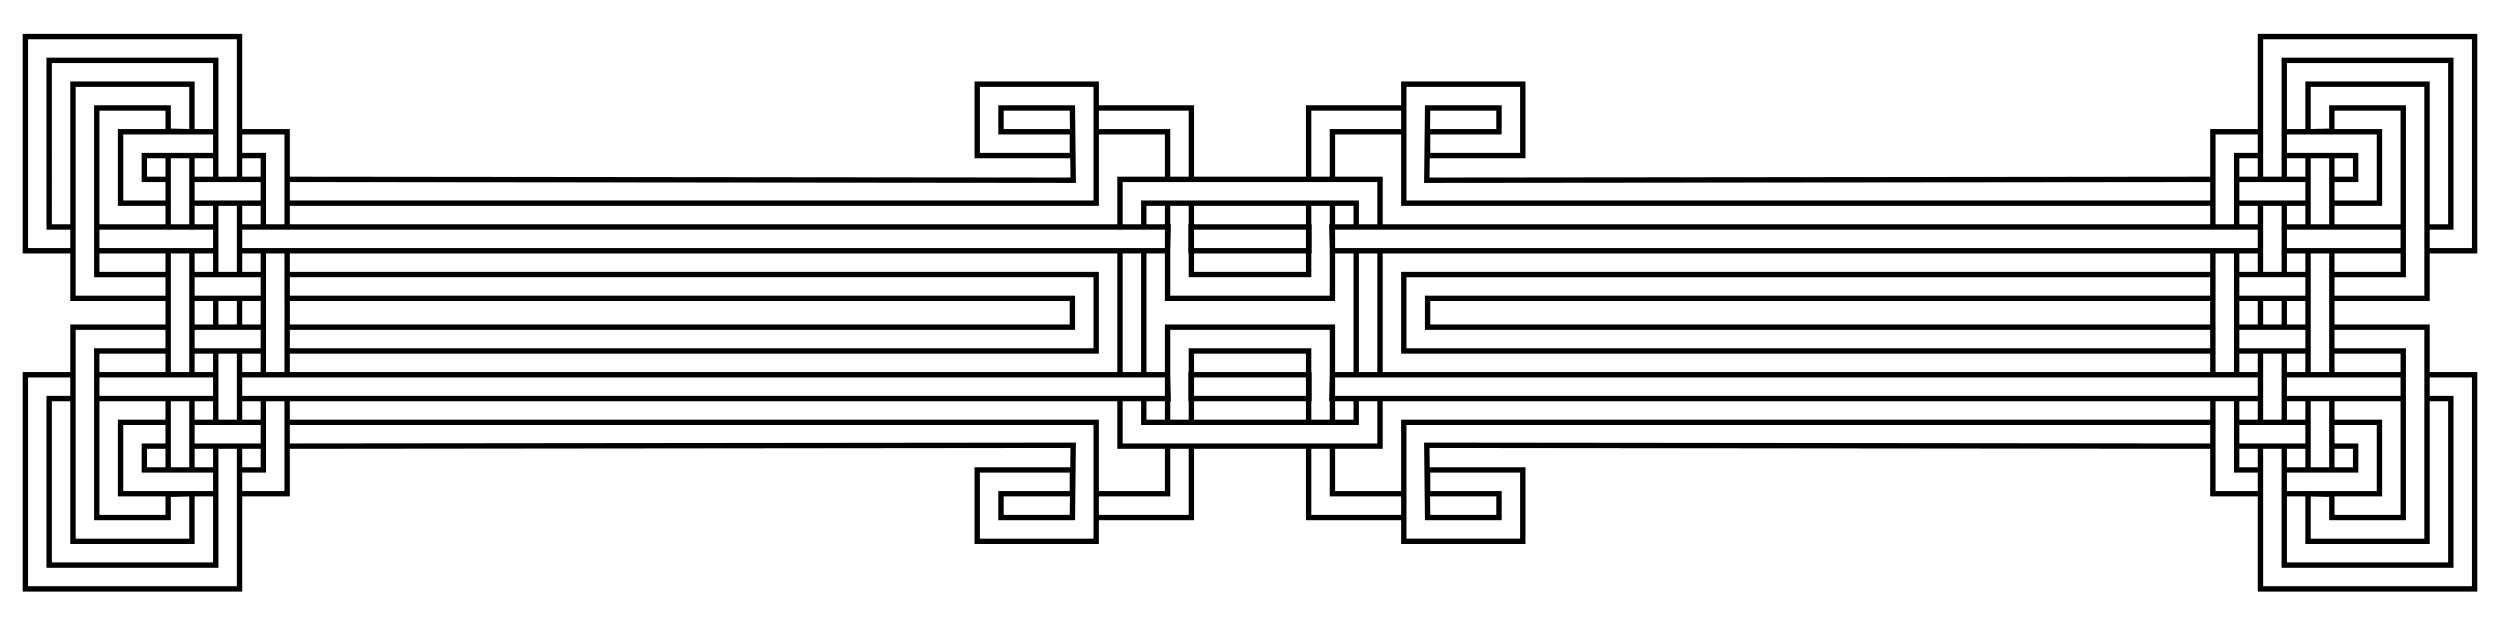 <?xml version="1.0" encoding="utf-8"?>

<!DOCTYPE svg PUBLIC "-//W3C//DTD SVG 1.1//EN" "http://www.w3.org/Graphics/SVG/1.1/DTD/svg11.dtd">
<svg version="1.1" id="Layer_1" xmlns="http://www.w3.org/2000/svg" xmlns:xlink="http://www.w3.org/1999/xlink" x="0px" y="0px"
	 viewBox="0 0 2613.05 653.786" enable-background="new 0 0 2613.05 653.786" xml:space="preserve">
<g id="layer1" transform="translate(-119.875,-128.938)">
	<path id="path4857" fill="none" stroke="#000000" stroke-width="5.615" d="M1512.547,440.77v-99.488h-24.872v74.616h-122.549
		v-74.616h-24.872v99.488H1512.547z M1340.254,470.891v99.488h24.872v-74.616h122.549v74.616h24.872v-99.488H1340.254z
		 M1537.418,341.282v24.872h24.872v-49.744H1290.51v49.744h24.872v-24.872H1537.418z M1315.382,570.379v-24.872h-24.872v49.744
		h271.781v-49.744h-24.872v24.872H1315.382z M1562.29,391.026h-24.872v129.609h24.872V391.026z M1290.51,520.635h24.872V391.026
		h-24.872V520.635z M1686.651,266.667v-24.872h-74.616l-0.836,75.527l821.609-0.912v24.872h-845.646v-124.36h124.36v74.616
		l-99.488,0v-24.872L1686.651,266.667z M1166.15,644.995v24.872h74.616l0.836-75.527l-821.609,0.912v-24.872h845.646v124.36h-124.36
		v-74.616l99.488,0v24.872L1166.15,644.995z M1612.034,644.995v-24.872l99.488,0v74.616h-124.36v-124.36h845.646v24.872
		l-821.609-0.912l0.836,75.527h74.616v-24.872L1612.034,644.995z M1240.766,266.667v24.872l-99.488,0v-74.616h124.36v124.36H419.992
		V316.41l821.609,0.912l-0.836-75.527h-74.616v24.872L1240.766,266.667z M2457.68,316.41h74.616v24.872h-74.616V316.41z
		 M395.12,595.251h-74.616v-24.872h74.616V595.251z M2457.68,570.379h74.616v24.872h-74.616V570.379z M395.12,341.282h-74.616
		V316.41h74.616V341.282z M2457.68,366.154v-74.616h24.872v-24.872h-49.744v99.488H2457.68z M395.12,545.507v74.616h-24.872v24.872
		h49.744v-99.488H395.12z M2432.809,545.507v99.488h49.744v-24.872h-24.872v-74.616H2432.809z M419.992,366.154v-99.488h-49.744
		v24.872h24.872v74.616H419.992z M2507.425,291.538h74.616v24.872h-24.872v24.872h49.744v-74.616h-99.488V291.538z M345.376,620.123
		H270.76v-24.872h24.872v-24.872h-49.744v74.616h99.488V620.123z M2507.425,644.995h99.488v-74.616h-49.744v24.872h24.872v24.872
		h-74.616V644.995z M345.376,266.667h-99.488v74.616h49.744V316.41H270.76v-24.872h74.616V266.667z M2532.296,291.385v74.77h24.872
		v-74.616 M320.504,620.277v-74.77h-24.872v74.616 M2557.168,620.123v-74.616h-24.872v74.77 M295.632,291.538v74.616h24.872v-74.77
		 M2557.168,440.77h99.488V216.923h-124.36v49.744l24.872-0.602v-24.27h74.616v174.103h-74.616 M295.632,470.891h-99.488v223.847
		h124.36v-49.744l-24.872,0.602v24.27h-74.616V495.763h74.616 M2557.169,495.763h74.616v174.104h-74.616v-24.27l-24.872-0.602
		v49.744h124.36V470.891h-99.488 M295.632,415.898h-74.616V241.795h74.616v24.27l24.872,0.602v-49.744h-124.36V440.77h99.488
		 M2507.425,391.026h124.36v-24.872h-124.36 M345.375,520.635h-124.36v24.872h124.36 M2507.425,545.507h124.36v-24.872h-124.36
		 M345.375,366.154h-124.36v24.872h124.36 M2507.425,316.41v-124.36h174.103v174.103h-24.872v24.872h49.744V167.179h-223.848V316.41
		 M345.375,595.251v124.36H171.272V545.507h24.872v-24.872H146.4v223.847h223.848V595.251 M2482.552,595.251v149.232H2706.4V520.635
		h-49.744v24.872h24.872v174.103h-174.103v-124.36 M370.248,316.41V167.179H146.4v223.847h49.744v-24.872h-24.872V192.051h174.103
		v124.36 M2482.552,341.282v74.616h24.872v-74.616 M370.248,570.379v-74.616h-24.872v74.616 M2507.425,570.379v-74.616h-24.872
		v74.616 M345.376,341.282v74.616h24.872v-74.616 M2507.425,440.77h-24.872v30.121h24.872V440.77z M345.376,470.891h24.872V440.77
		h-24.872V470.891z M1511.958,366.154h970.595v24.872H1512.54L1511.958,366.154z M1340.843,545.507H370.248v-24.872h970.013
		L1340.843,545.507z M1512.54,520.635h970.013v24.872h-970.595L1512.54,520.635z M1340.26,391.026H370.248v-24.872h970.595
		L1340.26,391.026z M1488.09,366.154v24.872h-123.38v-24.872H1488.09z M1364.71,545.507v-24.872h123.38v24.872H1364.71z
		 M2532.297,440.77h-74.616v-24.872h74.616 M320.504,470.891h74.616v24.872h-74.616 M2532.297,495.763h-74.616v-24.872h74.616
		 M320.504,415.898h74.616v24.872h-74.616 M1587.163,415.898h845.646v24.872h-820.774v30.121h820.774v24.872h-845.646V415.898z
		 M1265.637,495.763H419.992v-24.872h820.774V440.77H419.992v-24.872h845.646V495.763z M2432.756,455.831l0.052-64.804h24.872
		v129.609h-24.872L2432.756,455.831z M420.044,455.831l-0.052,64.804H395.12V391.026h24.872L420.044,455.831z M320.503,391.026
		v129.609 M2532.297,520.635V391.026 M295.632,520.635V391.026 M2557.169,391.026v129.609 M1587.163,266.667h-74.616v49.744h-24.872
		v-74.616h99.488V266.667z M1265.637,644.995h74.616v-49.744h24.872v74.616h-99.488V644.995z M1587.163,669.867h-99.488v-74.616
		h24.872v49.744h74.616V669.867z M1265.637,241.795h99.488v74.616h-24.872v-49.744h-74.616V241.795z"/>
</g>
</svg>
